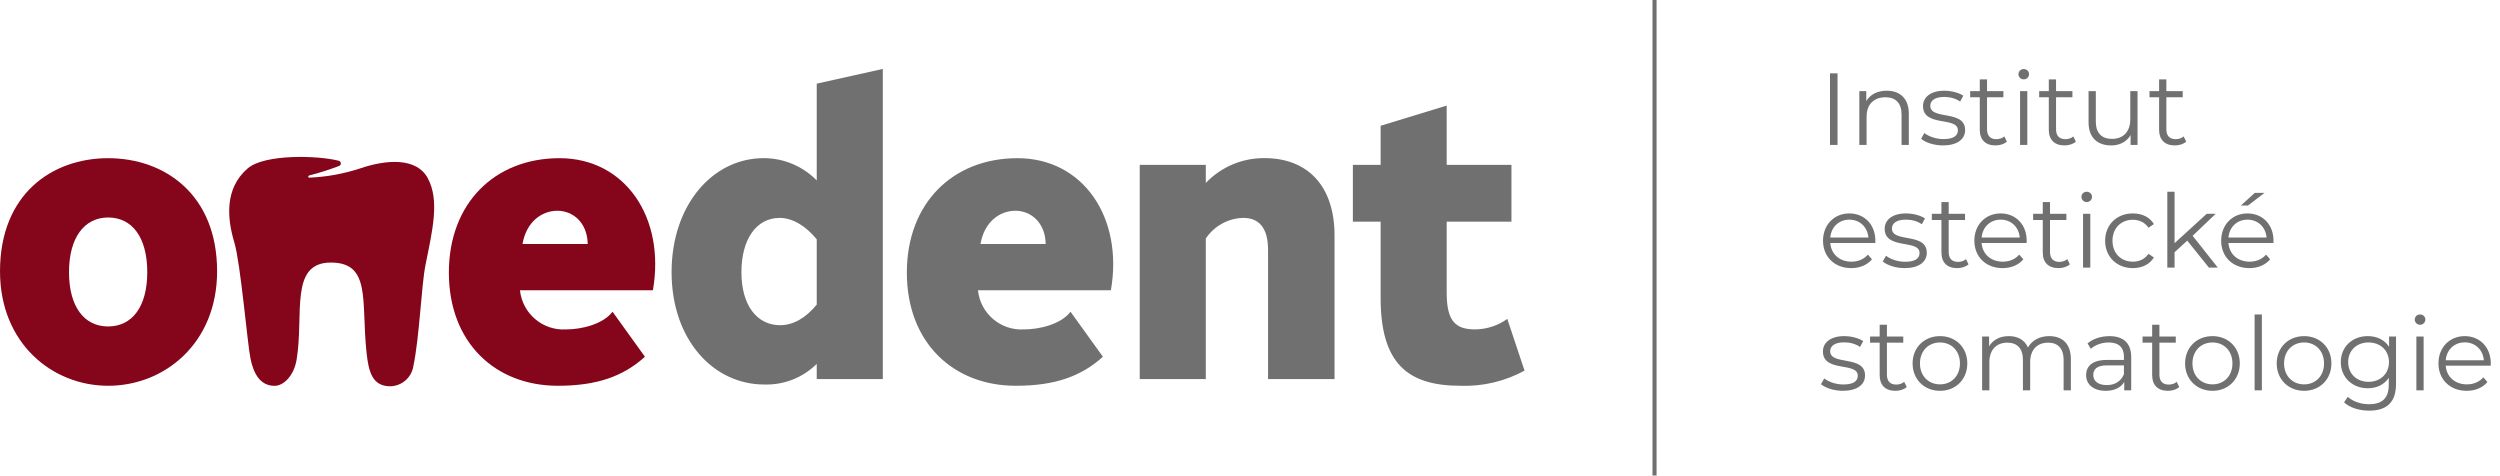 <svg xmlns="http://www.w3.org/2000/svg" width="366.75" height="69.76" viewBox="0 0 366.75 69.76"><path fill="#85061A" d="M35.494,56.593c-8.209,0-15.863-6.232-15.863-16.787c0-11.357,7.654-16.6,15.863-16.6 c8.271,0,15.985,5.308,15.985,16.6C51.479,50.36,43.764,56.593,35.494,56.593z M35.494,31.906c-3.456,0-5.74,2.9-5.74,8.025 c0,5.061,2.222,7.961,5.74,7.961c3.518,0,5.74-2.899,5.74-7.961C41.233,34.807,39.012,31.905,35.494,31.906L35.494,31.906z" transform="translate(-19.63)"/><path fill="#707070" d="M139.445 55.606v-2.224c-2.046 2.027-4.837 3.122-7.716 3.024-7.468 0-13.578-6.6-13.578-16.479 0-9.815 5.987-16.727 13.518-16.727 2.926 0 5.729 1.179 7.776 3.271v-14.2l9.692-2.16v45.494H139.445L139.445 55.606zM128.397 39.929c0 4.875 2.284 7.777 5.679 7.777 1.913 0 3.765-1.051 5.369-3.023v-9.569c-1.542-1.912-3.517-3.148-5.431-3.148C130.619 31.966 128.397 35.052 128.397 39.929zM168.65 56.593c-9.2 0-15.986-6.357-15.986-16.6 0-10.184 6.727-16.788 16.233-16.788 9.63 0 15.554 8.7 13.7 19.381h-19.5c.353 3.401 3.313 5.927 6.727 5.74 2.284 0 5.431-.742 6.852-2.593l4.751 6.6C178.217 55.239 174.329 56.593 168.65 56.593zM168.589 30.918c-2.345 0-4.567 1.667-5.123 4.877h9.566C172.971 32.585 170.811 30.918 168.589 30.918z" transform="translate(-19.63)"/><path fill="#85061A" d="M101.465,56.593c-9.2,0-15.987-6.357-15.987-16.6c0-10.184,6.728-16.788,16.233-16.788 c9.629,0,15.554,8.7,13.7,19.381h-19.5c0.353,3.401,3.313,5.927,6.728,5.74c2.283,0,5.431-0.742,6.851-2.593l4.751,6.6 C111.032,55.239,107.143,56.593,101.465,56.593z M101.404,30.918c-2.345,0-4.567,1.667-5.123,4.877h9.567 C105.785,32.585,103.625,30.918,101.404,30.918L101.404,30.918z" transform="translate(-19.63)"/><path fill="#707070" d="M196.521 24.19v2.65c2.247-2.363 5.378-3.683 8.639-3.642 6.175 0 10.247 3.95 10.247 11.356v21.052h-9.753V36.658c0-3.272-1.358-4.692-3.643-4.692-2.213.056-4.262 1.184-5.492 3.025v20.615h-9.691V24.19H196.521zM243.279 54.371c-2.872 1.568-6.112 2.335-9.382 2.222-7.839 0-11.729-3.334-11.729-12.9V32.521h-4.072V24.19h4.072v-5.74l9.692-2.962v8.7h9.5v8.332h-9.5v10.433c0 4.259 1.356 5.37 4.2 5.37 1.685-.021 3.322-.559 4.689-1.543L243.279 54.371z" transform="translate(-19.63)"/><path fill="#85061A" d="M68.163,38.517c5.962,0,4.433,5.699,5.237,13.191c0.3,2.828,0.839,4.961,3.492,4.961 c1.7-0.041,3.126-1.295,3.383-2.977c0.911-4.4,1.158-11.748,1.782-14.863c1.011-5.044,2.113-9.47,0.29-12.752 c-1.629-2.931-5.89-2.739-9.952-1.349c-2.389,0.779-4.874,1.228-7.384,1.334c-0.2,0.018-0.224-0.265-0.019-0.321 c1.492-0.383,2.961-0.851,4.4-1.4c0.203-0.086,0.297-0.322,0.211-0.525c-0.053-0.123-0.163-0.211-0.294-0.236 c-3.056-0.784-10.847-1.006-13.331,1.116c-3.452,2.951-3.022,7.393-1.967,10.888c0.91,3.017,1.907,14.808,2.37,17.05 c0.44,2.131,1.394,3.969,3.529,3.969c1.309,0,2.829-1.444,3.233-3.842C64.246,46.183,62.041,38.517,68.163,38.517z" transform="translate(-19.63)"/><path fill="#707070" d="M262.05 0H262.65V69.76H262.05z" transform="translate(-19.63)"/><g fill="#707070"><path d="M288.089 10.758h1.109v10.5h-1.109V10.758zM299.653 16.683v4.575h-1.065v-4.47c0-1.665-.87-2.52-2.37-2.52-1.695 0-2.76 1.05-2.76 2.85v4.14h-1.064v-7.89h1.02v1.455c.57-.96 1.635-1.515 3-1.515C298.333 13.309 299.653 14.418 299.653 16.683zM301.453 20.358l.479-.84c.631.495 1.695.886 2.805.886 1.5 0 2.115-.511 2.115-1.29 0-2.056-5.115-.436-5.115-3.556 0-1.289 1.111-2.249 3.121-2.249 1.02 0 2.129.284 2.789.734l-.465.855c-.689-.48-1.515-.676-2.324-.676-1.426 0-2.056.556-2.056 1.306 0 2.13 5.114.524 5.114 3.555 0 1.365-1.199 2.25-3.254 2.25C303.358 21.333 302.098 20.914 301.453 20.358zM314.038 20.778c-.42.375-1.051.556-1.666.556-1.484 0-2.309-.84-2.309-2.295v-4.77h-1.41v-.9h1.41v-1.725h1.064v1.725h2.4v.9h-2.4v4.709c0 .931.48 1.44 1.365 1.44.435 0 .869-.135 1.17-.405L314.038 20.778zM315.733 10.878c0-.404.344-.75.779-.75s.779.33.779.735c0 .435-.329.78-.779.78C316.077 11.644 315.733 11.298 315.733 10.878zM315.972 13.369h1.065v7.89h-1.065V13.369zM324.163 20.778c-.42.375-1.051.556-1.666.556-1.484 0-2.309-.84-2.309-2.295v-4.77h-1.41v-.9h1.41v-1.725h1.064v1.725h2.4v.9h-2.4v4.709c0 .931.48 1.44 1.365 1.44.435 0 .869-.135 1.17-.405L324.163 20.778zM333.208 13.369v7.89h-1.021v-1.439c-.556.959-1.575 1.515-2.835 1.515-2.01 0-3.33-1.125-3.33-3.39v-4.575h1.065v4.47c0 1.68.87 2.535 2.37 2.535 1.649 0 2.685-1.065 2.685-2.865v-4.14H333.208zM340.346 20.778c-.42.375-1.049.556-1.664.556-1.485 0-2.311-.84-2.311-2.295v-4.77h-1.41v-.9h1.41v-1.725h1.065v1.725h2.399v.9h-2.399v4.709c0 .931.479 1.44 1.364 1.44.436 0 .871-.135 1.17-.405L340.346 20.778z" transform="translate(-19.63)"/></g><g fill="#707070"><path d="M294.733 35.644h-6.6c.119 1.65 1.379 2.744 3.104 2.744.96 0 1.815-.344 2.415-1.035l.6.691c-.705.84-1.8 1.289-3.045 1.289-2.459 0-4.14-1.68-4.14-4.02 0-2.34 1.635-4.004 3.854-4.004 2.221 0 3.825 1.635 3.825 4.004C294.748 35.403 294.733 35.524 294.733 35.644zM288.133 34.848h5.594c-.135-1.545-1.26-2.625-2.805-2.625C289.393 32.223 288.268 33.303 288.133 34.848zM295.829 38.358l.479-.84c.63.494 1.694.885 2.805.885 1.5 0 2.114-.51 2.114-1.289 0-2.056-5.114-.436-5.114-3.556 0-1.289 1.11-2.249 3.12-2.249 1.02 0 2.13.284 2.79.734l-.466.855c-.689-.48-1.514-.676-2.324-.676-1.425 0-2.055.556-2.055 1.306 0 2.13 5.114.524 5.114 3.554 0 1.365-1.2 2.25-3.255 2.25C297.733 39.333 296.473 38.913 295.829 38.358zM308.413 38.778c-.42.375-1.05.555-1.665.555-1.485 0-2.31-.84-2.31-2.295v-4.769h-1.41v-.9h1.41v-1.725h1.064v1.725h2.4v.9h-2.4v4.708c0 .932.48 1.441 1.365 1.441.436 0 .87-.135 1.17-.406L308.413 38.778zM316.932 35.644h-6.6c.12 1.65 1.38 2.744 3.105 2.744.959 0 1.814-.344 2.414-1.035l.6.691c-.704.84-1.799 1.289-3.045 1.289-2.459 0-4.139-1.68-4.139-4.02 0-2.34 1.635-4.004 3.854-4.004s3.825 1.635 3.825 4.004C316.948 35.403 316.932 35.524 316.932 35.644zM310.333 34.848h5.595c-.135-1.545-1.26-2.625-2.805-2.625C311.592 32.223 310.467 33.303 310.333 34.848zM323.278 38.778c-.42.375-1.051.555-1.666.555-1.484 0-2.309-.84-2.309-2.295v-4.769h-1.41v-.9h1.41v-1.725h1.064v1.725h2.4v.9h-2.4v4.708c0 .932.48 1.441 1.365 1.441.435 0 .869-.135 1.17-.406L323.278 38.778zM324.973 28.878c0-.404.344-.75.779-.75s.779.33.779.735c0 .435-.329.78-.779.78C325.317 29.644 324.973 29.298 324.973 28.878zM325.213 31.369h1.065v7.89h-1.065V31.369zM328.452 35.313c0-2.354 1.711-4.004 4.065-4.004 1.335 0 2.46.524 3.09 1.56l-.795.54c-.54-.795-1.38-1.17-2.295-1.17-1.726 0-2.985 1.229-2.985 3.074 0 1.86 1.26 3.075 2.985 3.075.915 0 1.755-.359 2.295-1.154l.795.539c-.63 1.021-1.755 1.561-3.09 1.561C330.163 39.333 328.452 37.669 328.452 35.313zM340.497 35.298l-1.859 1.71v2.25h-1.064v-11.13h1.064v7.544l4.71-4.304h1.319l-3.375 3.225 3.69 4.666h-1.305L340.497 35.298zM353.141 35.644h-6.6c.121 1.65 1.381 2.744 3.105 2.744.96 0 1.814-.344 2.415-1.035l.6.691c-.704.84-1.8 1.289-3.045 1.289-2.46 0-4.14-1.68-4.14-4.02 0-2.34 1.635-4.004 3.855-4.004 2.219 0 3.824 1.635 3.824 4.004C353.157 35.403 353.141 35.524 353.141 35.644zM346.542 34.848h5.596c-.135-1.545-1.26-2.625-2.805-2.625C347.801 32.223 346.677 33.303 346.542 34.848zM349.407 30.154h-1.05l2.056-1.86h1.424L349.407 30.154z" transform="translate(-19.63)"/></g><g fill="#707070"><path d="M286.768 56.358l.48-.84c.629.494 1.694.885 2.805.885 1.5 0 2.114-.51 2.114-1.289 0-2.057-5.114-.436-5.114-3.557 0-1.289 1.109-2.248 3.119-2.248 1.021 0 2.131.283 2.791.734l-.466.855c-.69-.48-1.515-.676-2.325-.676-1.424 0-2.055.555-2.055 1.305 0 2.131 5.115.525 5.115 3.555 0 1.365-1.2 2.25-3.256 2.25C288.672 57.333 287.413 56.913 286.768 56.358zM299.352 56.778c-.42.375-1.049.555-1.664.555-1.485 0-2.311-.84-2.311-2.295v-4.77h-1.41v-.9h1.41v-1.725h1.065v1.725h2.399v.9h-2.399v4.709c0 .932.479 1.441 1.364 1.441.436 0 .871-.135 1.17-.406L299.352 56.778zM300.208 53.313c0-2.34 1.71-4.004 4.02-4.004 2.311 0 4.006 1.664 4.006 4.004s-1.695 4.02-4.006 4.02C301.918 57.333 300.208 55.653 300.208 53.313zM307.153 53.313c0-1.846-1.246-3.074-2.926-3.074s-2.939 1.229-2.939 3.074 1.26 3.074 2.939 3.074S307.153 55.159 307.153 53.313zM323.427 52.683v4.576h-1.065v-4.471c0-1.664-.84-2.52-2.265-2.52-1.62 0-2.64 1.051-2.64 2.85v4.141h-1.064v-4.471c0-1.664-.84-2.52-2.28-2.52-1.604 0-2.64 1.051-2.64 2.85v4.141h-1.065v-7.891h1.021v1.439c.555-.943 1.574-1.498 2.895-1.498 1.305 0 2.324.555 2.805 1.664.57-1.02 1.695-1.664 3.12-1.664C322.168 49.31 323.427 50.419 323.427 52.683zM332.278 52.368v4.891h-1.021v-1.23c-.479.811-1.41 1.305-2.715 1.305-1.785 0-2.88-.93-2.88-2.295 0-1.215.779-2.234 3.045-2.234h2.504v-.48c0-1.35-.764-2.084-2.234-2.084-1.02 0-1.98.359-2.625.93l-.479-.795c.795-.676 1.965-1.064 3.21-1.064C331.122 49.31 332.278 50.329 332.278 52.368zM331.212 54.888v-1.289h-2.475c-1.529 0-2.024.6-2.024 1.41 0 .914.735 1.484 1.995 1.484C329.907 56.493 330.792 55.923 331.212 54.888zM339.327 56.778c-.42.375-1.049.555-1.664.555-1.485 0-2.311-.84-2.311-2.295v-4.77h-1.41v-.9h1.41v-1.725h1.065v1.725h2.399v.9h-2.399v4.709c0 .932.479 1.441 1.364 1.441.436 0 .871-.135 1.17-.406L339.327 56.778zM340.182 53.313c0-2.34 1.711-4.004 4.021-4.004s4.005 1.664 4.005 4.004-1.695 4.02-4.005 4.02S340.182 55.653 340.182 53.313zM347.128 53.313c0-1.846-1.245-3.074-2.925-3.074-1.681 0-2.94 1.229-2.94 3.074s1.26 3.074 2.94 3.074C345.882 56.388 347.128 55.159 347.128 53.313zM350.382 46.128h1.065v11.131h-1.065V46.128zM353.623 53.313c0-2.34 1.71-4.004 4.021-4.004 2.309 0 4.004 1.664 4.004 4.004s-1.695 4.02-4.004 4.02C355.333 57.333 353.623 55.653 353.623 53.313zM360.567 53.313c0-1.846-1.244-3.074-2.924-3.074-1.681 0-2.94 1.229-2.94 3.074s1.26 3.074 2.94 3.074C359.323 56.388 360.567 55.159 360.567 53.313zM371.128 49.368v6.93c0 2.715-1.336 3.945-3.945 3.945-1.439 0-2.85-.436-3.675-1.215l.54-.811c.75.676 1.891 1.08 3.105 1.08 1.994 0 2.909-.914 2.909-2.865v-1.004c-.659 1.004-1.784 1.529-3.075 1.529-2.25 0-3.959-1.574-3.959-3.84 0-2.264 1.709-3.809 3.959-3.809 1.32 0 2.461.539 3.12 1.574v-1.516H371.128zM370.092 53.118c0-1.709-1.26-2.879-3-2.879s-2.984 1.17-2.984 2.879c0 1.711 1.244 2.895 2.984 2.895S370.092 54.829 370.092 53.118zM373.873 46.878c0-.404.345-.75.78-.75.435 0 .779.33.779.736 0 .434-.33.779-.779.779C374.217 47.644 373.873 47.298 373.873 46.878zM374.112 49.368h1.065v7.891h-1.065V49.368zM385.016 53.644h-6.6c.121 1.65 1.381 2.744 3.105 2.744.96 0 1.814-.344 2.415-1.035l.6.691c-.704.84-1.8 1.289-3.045 1.289-2.46 0-4.14-1.68-4.14-4.02s1.635-4.004 3.855-4.004c2.219 0 3.824 1.635 3.824 4.004C385.032 53.403 385.016 53.524 385.016 53.644zM378.417 52.849h5.596c-.135-1.545-1.26-2.625-2.805-2.625C379.676 50.224 378.552 51.304 378.417 52.849z" transform="translate(-19.63)"/></g></svg>